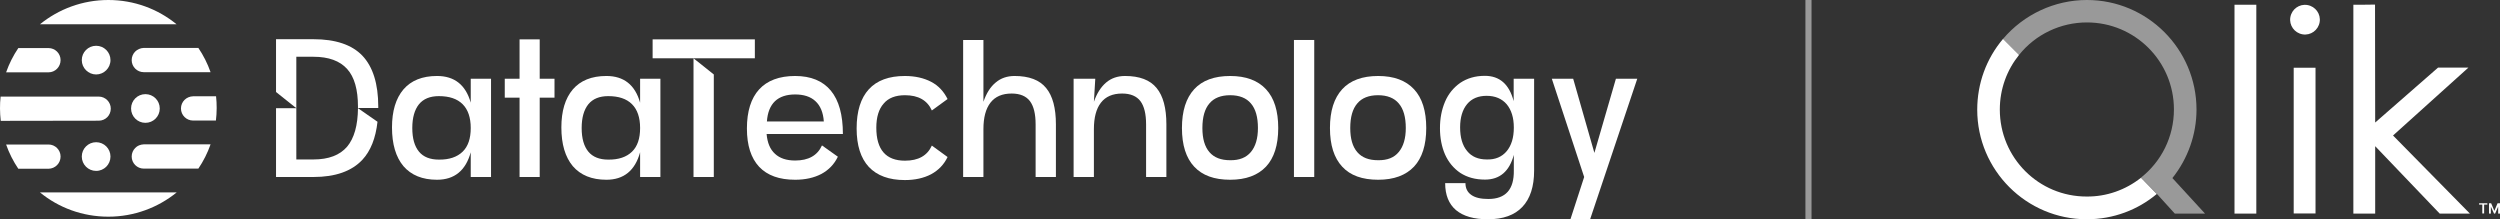 <?xml version="1.0" encoding="utf-8"?>
<!-- Generator: Adobe Illustrator 28.3.0, SVG Export Plug-In . SVG Version: 6.00 Build 0)  -->
<svg version="1.1" id="Layer_1" xmlns="http://www.w3.org/2000/svg" xmlns:xlink="http://www.w3.org/1999/xlink" x="0px" y="0px"
	 viewBox="0 0 1638.4 143.7" style="enable-background:new 0 0 1638.4 143.7;" xml:space="preserve">
<rect x="0" y="0" width="1638.4" height="143.7" fill="#333333" stroke="none"/>
<style type="text/css">
	.st0{fill:#FFFFFF;}
	.st1{opacity:0.5;}
	.st2{opacity:0.5;fill:none;stroke:#FFFFFF;stroke-width:4;stroke-miterlimit:10;}
</style>
<g>
	<g>
		<g>
			<path class="st0" d="M303.2,99.4c3.6-3.5,5.3-8.7,5.3-15.5c0-6.9-1.8-12.1-5.3-15.6c-3.6-3.6-8.8-5.3-15.6-5.3
				c-5.8,0-10.1,1.8-13,5.3c-2.9,3.6-4.4,8.8-4.4,15.6c0,6.9,1.5,12,4.4,15.5s7.3,5.2,13,5.2C294.4,104.7,299.6,102.9,303.2,99.4
				 M308.5,51.6h13.3V116h-13.3V99.8c-3.3,12-10.7,18-22.1,18c-9.6,0-16.9-3-22-8.9c-5-6-7.5-14.4-7.5-25.4c0-10.7,2.5-19,7.5-24.9
				c5-5.8,12.3-8.8,22-8.8c11.4,0,18.8,5.8,22.1,17.5V51.6z"/>
		</g>
		<polygon class="st0" points="353.7,51.6 363.4,51.6 363.4,64 353.7,64 353.7,116 340.5,116 340.5,64 330.8,64 330.8,51.6 
			340.5,51.6 340.5,25.8 353.7,25.8 		"/>
		<g>
			<path class="st0" d="M414.2,99.4c3.6-3.5,5.3-8.7,5.3-15.5c0-6.9-1.8-12.1-5.3-15.6c-3.6-3.6-8.8-5.3-15.6-5.3
				c-5.8,0-10.1,1.8-13,5.3c-2.9,3.6-4.4,8.8-4.4,15.6c0,6.9,1.5,12,4.4,15.5s7.3,5.2,13,5.2C405.4,104.7,410.6,102.9,414.2,99.4
				 M419.5,51.6h13.3V116h-13.3V99.8c-3.3,12-10.7,18-22.1,18c-9.6,0-16.9-3-22-8.9c-5-6-7.5-14.4-7.5-25.4c0-10.7,2.5-19,7.5-24.9
				c5-5.8,12.3-8.8,22-8.8c11.4,0,18.8,5.8,22.1,17.5V51.6z"/>
			<path class="st0" d="M539.9,79.6c-0.4-5.9-2.3-10.4-5.5-13.3c-3.2-3-7.7-4.4-13.3-4.4c-5.7,0-10.1,1.5-13.2,4.4
				c-3.1,3-4.9,7.4-5.3,13.3H539.9z M549.1,102.7c-2.4,5-6,8.7-10.8,11.3c-4.8,2.5-10.5,3.8-17.2,3.8c-10.4,0-18.2-2.8-23.6-8.5
				c-5.3-5.7-8-14-8-25.1c0-11.2,2.7-19.8,8-25.6c5.3-5.8,13.2-8.8,23.6-8.8c10.3,0,18.1,3.2,23.4,9.6c5.3,6.4,7.9,15.9,7.9,28.4
				h-50c0.5,5.8,2.3,10.1,5.5,13c3.1,2.9,7.5,4.4,13.2,4.4c8.8,0,14.6-3.3,17.6-9.9L549.1,102.7z"/>
			<path class="st0" d="M569.4,58.5c5.3-5.8,13.2-8.7,23.6-8.7c6.7,0,12.4,1.3,17.2,3.8s8.3,6.3,10.8,11.3l-10.3,7.5
				c-3-6.7-8.9-10-17.6-10c-6.2,0-10.9,1.8-14,5.5c-3.2,3.6-4.8,8.9-4.8,15.8c0,14.4,6.3,21.6,18.8,21.6c8.8,0,14.6-3.3,17.6-9.9
				l10.3,7.5c-2.4,5-6,8.7-10.8,11.3c-4.8,2.5-10.5,3.8-17.2,3.8c-10.4,0-18.2-2.9-23.6-8.6c-5.3-5.7-8-14.1-8-25.2
				C561.4,72.8,564.1,64.3,569.4,58.5"/>
			<path class="st0" d="M644.5,116h-13.3V26.2h13.3v40.5c1.9-5.5,4.5-9.7,8-12.6c3.4-2.9,7.6-4.3,12.4-4.3c9.5,0,16.4,2.6,20.7,7.9
				c4.3,5.2,6.4,13.2,6.4,23.8V116h-13.3V81.5c0-6.8-1.2-11.8-3.7-15.2c-2.5-3.3-6.5-5-12-5c-6.2,0-10.8,2-13.9,6
				c-3.1,4-4.6,9.8-4.6,17.3L644.5,116L644.5,116z"/>
			<path class="st0" d="M703.6,116V51.6h14.2l-0.9,15.1c1.9-5.5,4.6-9.7,8-12.6s7.6-4.3,12.4-4.3c9.5,0,16.4,2.6,20.7,7.9
				c4.3,5.2,6.4,13.2,6.4,23.8V116h-13.3V81.5c0-6.8-1.2-11.8-3.7-15.2c-2.5-3.3-6.5-5-12-5c-6.2,0-10.8,2-13.9,6
				c-3.1,4-4.6,9.8-4.6,17.3V116C716.9,116,703.6,116,703.6,116z"/>
			<path class="st0" d="M819.8,99.6c3-3.6,4.6-8.8,4.6-15.7c0-7.1-1.5-12.5-4.6-16.1c-3-3.6-7.6-5.4-13.6-5.4s-10.6,1.8-13.6,5.4
				c-3.1,3.6-4.6,9-4.6,16.1c0,7,1.5,12.2,4.6,15.8c3.1,3.6,7.6,5.3,13.6,5.3C812.2,105.1,816.7,103.3,819.8,99.6 M782.6,109.2
				c-5.3-5.7-8-14.1-8-25.3s2.7-19.6,8-25.4c5.3-5.8,13.2-8.7,23.6-8.7c10.3,0,18.1,2.9,23.5,8.7c5.4,5.8,8,14.3,8,25.4
				c0,11.2-2.7,19.6-8,25.3c-5.4,5.7-13.2,8.6-23.5,8.6C795.8,117.8,788,115,782.6,109.2"/>
		</g>
		<rect x="848" y="26.2" class="st0" width="13.3" height="89.8"/>
		<g>
			<path class="st0" d="M916.7,99.6c3-3.6,4.6-8.8,4.6-15.7c0-7.1-1.5-12.5-4.6-16.1c-3-3.6-7.6-5.4-13.6-5.4s-10.6,1.8-13.6,5.4
				c-3.1,3.6-4.6,9-4.6,16.1c0,7,1.5,12.2,4.6,15.8c3.1,3.6,7.6,5.3,13.6,5.3C909.2,105.1,913.7,103.3,916.7,99.6 M879.6,109.2
				c-5.3-5.7-8-14.1-8-25.3s2.7-19.6,8-25.4c5.3-5.8,13.2-8.7,23.6-8.7c10.3,0,18.1,2.9,23.5,8.7c5.4,5.8,8,14.3,8,25.4
				c0,11.2-2.7,19.6-8,25.3c-5.4,5.7-13.2,8.6-23.5,8.6C892.8,117.8,884.9,115,879.6,109.2"/>
			<path class="st0" d="M987.4,99.1c3.1-3.7,4.7-8.8,4.7-15.5c0-6.5-1.6-11.6-4.7-15.3c-3.1-3.6-7.5-5.5-13.1-5.5
				c-5.5,0-9.8,1.8-12.8,5.4s-4.6,8.7-4.6,15.3c0,6.6,1.5,11.8,4.6,15.5c3,3.7,7.3,5.5,12.8,5.5C979.9,104.7,984.3,102.8,987.4,99.1
				 M992.1,51.6h13.3v60.2c0,10.5-2.6,18.4-7.7,23.8c-5.1,5.4-12.6,8.1-22.6,8.1c-9.2,0-16.1-2-20.9-6c-4.7-4-7.1-9.9-7.1-17.7h13.3
				c0,3.4,1.3,6,3.9,7.8c2.6,1.8,6.3,2.6,11.1,2.6c11.3,0,16.9-6.2,16.7-18.7v-10.2c-2.9,10.8-9.2,16.2-18.9,16.2
				c-6.4,0-11.7-1.5-16.2-4.4c-4.4-3-7.7-7-10-12.1c-2.2-5.1-3.3-10.8-3.3-17.2c0-6.4,1.1-12.1,3.3-17.3s5.6-9.3,10-12.4
				c4.5-3,9.8-4.6,16.1-4.6c9.7,0,16,5.5,18.9,16.6V51.6H992.1z"/>
		</g>
		<polygon class="st0" points="1044.9,100.2 1059,51.6 1073,51.6 1042.1,143.7 1029.2,143.7 1038.2,116 1017,51.6 1031,51.6 		"/>
		<g>
			<path class="st0" d="M194.2,70.9V37.2h11.2c10,0,17.3,2.7,22.1,8s7.1,13.6,7.1,24.7c0,0.3,0,0.6,0,0.9h13.3c0-0.3,0-0.6,0-0.9
				c0-15-3.5-26.1-10.4-33.4c-6.9-7.2-17.6-10.8-32.1-10.8h-24.5v34.6L194.2,70.9z"/>
		</g>
		<rect x="427.7" y="25.8" class="st0" width="67" height="12.4"/>
		<polygon class="st0" points="454.5,38.2 454.5,116 467.8,116 467.8,48.8 		"/>
		<g>
			<path class="st0" d="M234.6,70.9L234.6,70.9c-0.1,11.3-2.5,19.7-7.1,25.2c-4.8,5.6-12.1,8.4-22.1,8.4h-11.2V70.9h-13.3V116h24.5
				c14.4,0,25.1-3.8,32.1-11.3c5.4-5.8,8.7-14.1,9.9-24.9L234.6,70.9z"/>
			<path class="st0" d="M71,142c17,0,32.6-6,44.8-15.9H26.2C38.4,136.1,54,142,71,142"/>
			<path class="st0" d="M88.6,97c-1.4,1.4-2.3,3.4-2.3,5.6c0,4.4,3.6,7.9,7.9,7.9H130c3.3-4.9,6-10.2,8-15.9H94.2
				C92,94.7,90,95.5,88.6,97"/>
			<path class="st0" d="M64.7,79.1c2.2,0,4.2-0.9,5.6-2.3s2.3-3.4,2.3-5.6c0-4.4-3.6-7.9-7.9-7.9H0.4C0.1,65.9,0,68.5,0,71.1
				c0,2.7,0.2,5.4,0.5,8.1L64.7,79.1L64.7,79.1z"/>
			<path class="st0" d="M88.6,33.8c-1.4,1.4-2.3,3.4-2.3,5.6c0,4.4,3.6,7.9,7.9,7.9H138c-2-5.7-4.7-11-8-15.9H94.2
				C92,31.5,90,32.4,88.6,33.8"/>
			<path class="st0" d="M71,0C54,0,38.4,6,26.2,15.9h89.5C103.5,5.9,87.9,0,71,0"/>
			<path class="st0" d="M39.7,102.6L39.7,102.6c0-4.4-3.6-7.9-7.9-7.9H4c2,5.7,4.7,11,8,15.9h19.8C36.2,110.5,39.7,107,39.7,102.6"
				/>
			<path class="st0" d="M118.6,71.1L118.6,71.1c0,4.4,3.6,7.9,7.9,7.9h15c0.3-2.6,0.5-5.3,0.5-8.1c0-2.6-0.1-5.3-0.4-7.8h-15
				C122.1,63.2,118.6,66.7,118.6,71.1"/>
			<path class="st0" d="M39.7,39.4L39.7,39.4c0-4.4-3.6-7.9-7.9-7.9H12c-3.3,4.9-6,10.2-8,15.9h27.8C36.2,47.4,39.7,43.8,39.7,39.4"
				/>
			<path class="st0" d="M85.9,71.1c0-5.2,4.2-9.4,9.4-9.4s9.4,4.2,9.4,9.4s-4.2,9.4-9.4,9.4S85.9,76.3,85.9,71.1"/>
			<path class="st0" d="M53.6,39.4c0-5.2,4.2-9.4,9.4-9.4s9.4,4.2,9.4,9.4s-4.3,9.4-9.4,9.4S53.6,44.6,53.6,39.4"/>
			<path class="st0" d="M53.6,102.6c0-5.2,4.2-9.4,9.4-9.4s9.4,4.2,9.4,9.4S68.2,112,63,112S53.6,107.8,53.6,102.6"/>
		</g>
	</g>
	<g>
		<g>
			<path class="st0" d="M1403.1,116.5c-10.1,8-22.6,12.4-35.5,12.3c-31.5,0.1-57-25.4-57-57c0-13.6,4.7-26,12.6-35.8l-10.5-10.5
				c-11,13-16.9,29.3-16.9,46.4c0,39.6,32.2,71.8,71.8,71.8c17.5,0,33.5-6.2,45.9-16.6L1403.1,116.5z M1520.2,14.5
				c0.9-5.3-2.7-10.3-8-11.2s-10.3,2.7-11.2,8c-0.9,5.3,2.7,10.3,8,11.2C1514.3,23.4,1519.3,19.8,1520.2,14.5z M1517.5,44.4h-14.3
				v95.5h14.3V44.4z M1478.7,3.1h-14.3V140h14.3V3.1z"/>
			<g class="st1">
				<path class="st0" d="M1425.3,140h19.8l-21.4-23.3c10.2-12.8,15.8-28.6,15.8-44.9c0-39.6-32.2-71.8-71.8-71.8
					c-21.2,0-41.3,9.4-55,25.5l10.5,10.5c10.8-13.5,27.2-21.3,44.5-21.3c31.5,0,57,25.5,57,57c0,18.2-8.4,34.3-21.6,44.7l9.7,9.8
					l0.4,0.5l0.1,0.1L1425.3,140z"/>
			</g>
		</g>
		<path class="st0" d="M1624.7,133.2v0.9h2.1v5.8h1.2v-5.8h2.1v-0.9H1624.7z M1636.8,133.2l-2.1,5l-2.1-5h-1.4v6.8h1.2v-4.6l2.1,4.6
			h0.7l2-4.6v4.6h1.2v-6.8H1636.8z M1542.3,3.1V140h14.3V95.8l42.3,44.2h19.8l-50.4-51.2l49.4-44.5h-19.9l-41.2,36l-0.1-77.3
			C1556.5,3.1,1542.3,3.1,1542.3,3.1z"/>
	</g>
	<line class="st2" x1="1185.2" y1="0" x2="1185.2" y2="143.7"/>
</g>
</svg>
